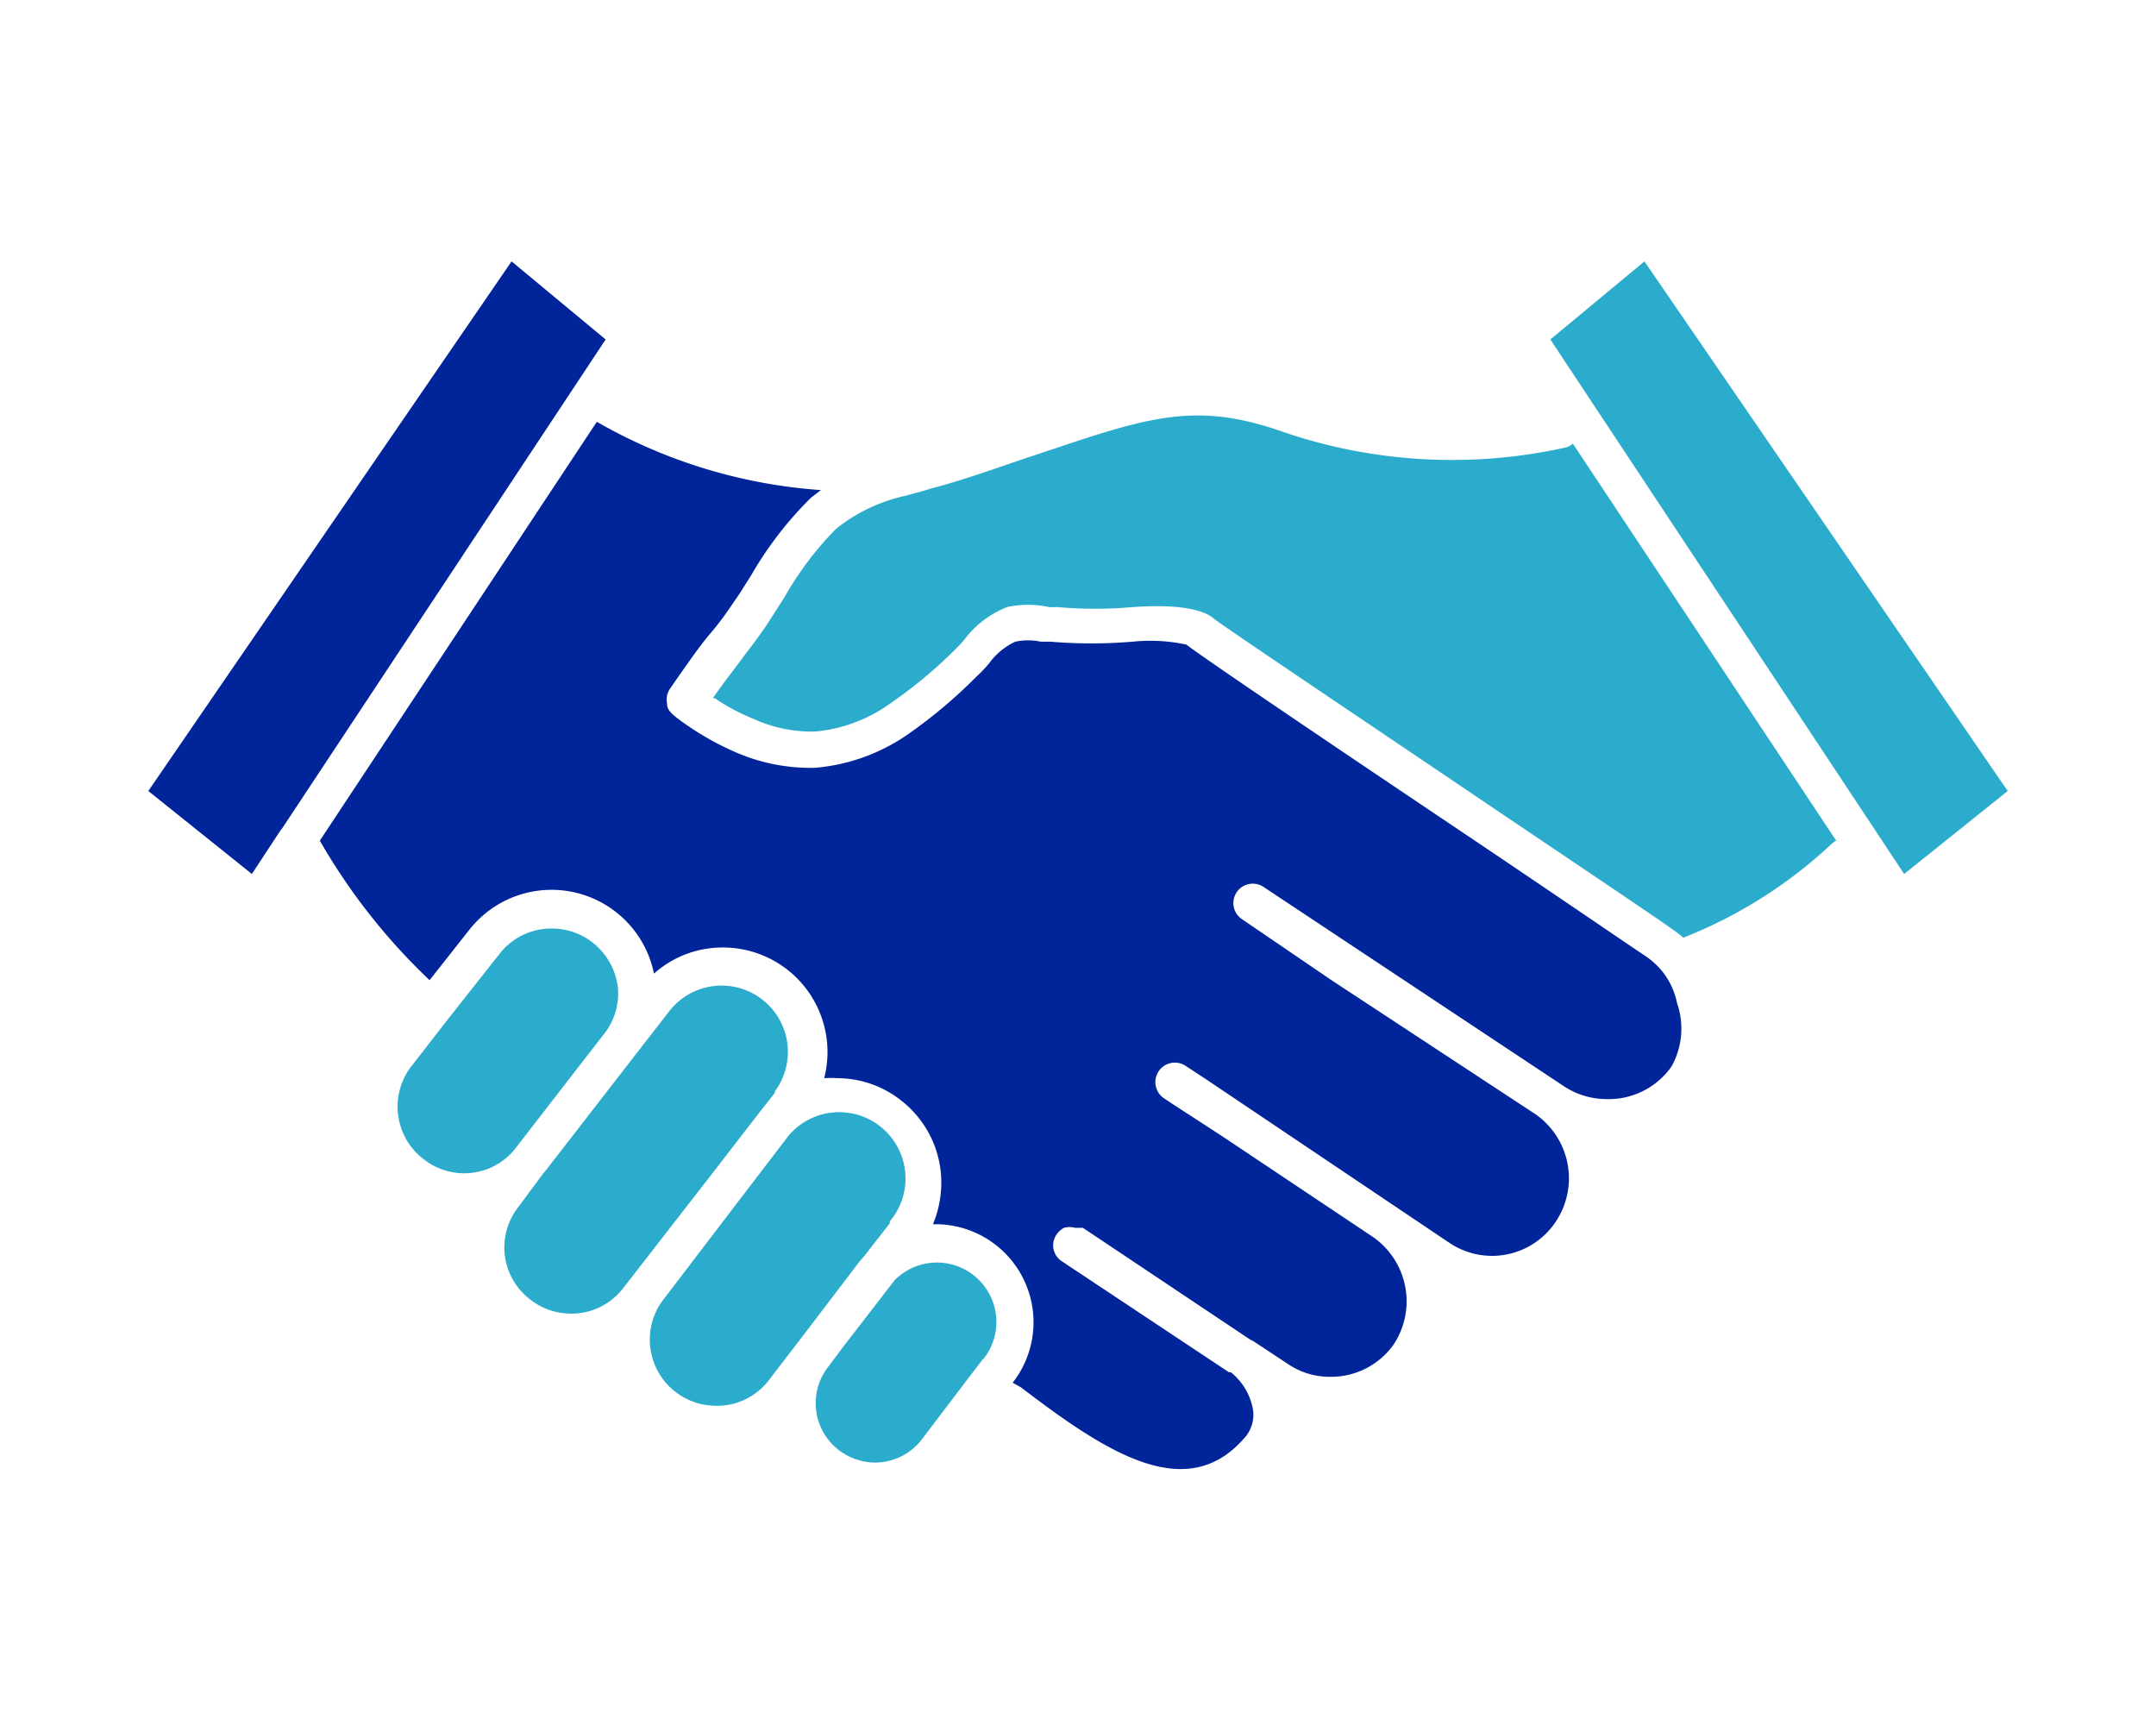 <svg id="Layer_1" data-name="Layer 1" xmlns="http://www.w3.org/2000/svg" viewBox="0 0 66 53"><defs><style>.cls-1{fill:#2baccc;}.cls-2{fill:#00259b;}</style></defs><path class="cls-1" d="M27.24,37.44l-.78,1-.14.16-1.63,2.14-1.15,1.5a2,2,0,0,1-1.76.78,2,2,0,0,1-1.09-.41,2,2,0,0,1-.78-1.35,2,2,0,0,1,.41-1.5l2.29-3,1.53-2a2,2,0,0,1,3.1,2.62Z"/><path class="cls-1" d="M23.75,33.41l-.52.66-.14.18-1.18,1.53-2.82,3.63a2,2,0,0,1-1.76.79,2,2,0,0,1-1.09-.42,2,2,0,0,1-.37-2.84l.74-1,0,0,.1-.12,2.69-3.47,0,0,1.08-1.39a2,2,0,0,1,3.22,2.47Z"/><path class="cls-1" d="M18.49,31.65l-.15.19-2.61,3.37h0a2,2,0,0,1-2.76.27,2,2,0,0,1-.78-1.34,2,2,0,0,1,.4-1.5l1.11-1.43,1.58-2a2,2,0,0,1,1.61-.79,2,2,0,0,1,1.24.42,2.06,2.06,0,0,1,.78,1.34A2,2,0,0,1,18.49,31.65Z"/><path class="cls-1" d="M30.08,41.61l-.36.47,0,0-1.52,2a1.81,1.81,0,0,1-1.55.68,1.87,1.87,0,0,1-1-.4,1.81,1.81,0,0,1-.27-2.56l.41-.55,1.6-2.07a1.82,1.82,0,0,1,2.72,2.41Z"/><path class="cls-2" d="M51.17,32.64a2.35,2.35,0,0,1-2,1,2.38,2.38,0,0,1-1.29-.39l-9.21-6.11a.59.59,0,1,0-.64,1L40.76,30,47,34.1a2.39,2.39,0,0,1,.62,3.3,2.34,2.34,0,0,1-3.25.64l-7.44-5-.38-.25-.26-.17a.58.58,0,0,0-.65,1l.24.16,1.54,1,4.61,3.08a2.4,2.4,0,0,1,.64,3.28,2.35,2.35,0,0,1-1.95,1h0a2.28,2.28,0,0,1-1.29-.39l-1.06-.7h0L38.27,41l-5.12-3.42-.08,0-.16,0a.64.64,0,0,0-.34,0,.66.66,0,0,0-.23.21.58.58,0,0,0,.16.81L37.62,42l.06,0a1.89,1.89,0,0,1,.68,1.16,1.07,1.07,0,0,1-.3.89c-1.78,2-4.24.37-6.81-1.59L31,42.32a3,3,0,0,0-2.34-4.85h-.1a3.3,3.3,0,0,0,.23-1.68,3.19,3.19,0,0,0-1.22-2.12A3.16,3.16,0,0,0,25.63,33a2.6,2.6,0,0,0-.4,0A3.2,3.2,0,0,0,22.14,29a3.14,3.14,0,0,0-2.12.8,3.2,3.2,0,0,0-5.67-1.32L13.15,30a18.76,18.76,0,0,1-3.36-4.27l8.48-12.82A16,16,0,0,0,25.13,15l-.3.23A11.11,11.11,0,0,0,23,17.6c-.18.28-.35.57-.54.83-.3.45-.51.72-.75,1s-.62.81-1.2,1.65a.59.59,0,0,0-.09.45c0,.2.09.32.78.78a8.7,8.7,0,0,0,1.38.74,5.75,5.75,0,0,0,2.37.45,5.85,5.85,0,0,0,2.95-1.1,15.09,15.09,0,0,0,2-1.7,3.59,3.59,0,0,0,.38-.4,2.09,2.09,0,0,1,.8-.66,1.85,1.85,0,0,1,.78,0l.3,0a15.05,15.05,0,0,0,2.51,0,5.25,5.25,0,0,1,1.65.09c.31.25,2.87,2,8.74,5.94,2.59,1.74,5,3.39,5.31,3.59l0,0,0,0a2.54,2.54,0,0,1,.43.37l0,0a2.26,2.26,0,0,1,.54,1.08A2.37,2.37,0,0,1,51.17,32.64Z"/><polygon class="cls-2" points="18.54 10.39 8.64 25.35 8.59 25.41 7.71 26.75 4.54 24.21 15.66 8 18.54 10.39"/><polygon class="cls-1" points="61.46 24.21 58.29 26.75 47.46 10.39 50.34 8 61.46 24.21"/><path class="cls-1" d="M56.21,25.73a.6.6,0,0,0-.13.09,14.32,14.32,0,0,1-4.55,2.88,3,3,0,0,0-.34-.26l0,0c-.22-.17-2.18-1.49-5.36-3.63-3.52-2.38-8.35-5.62-8.65-5.86-.55-.49-2-.4-2.5-.37a12.75,12.75,0,0,1-2.31,0,2.3,2.3,0,0,1-.26,0,3,3,0,0,0-1.28,0,3,3,0,0,0-1.31,1c-.11.13-.22.24-.32.34a14.29,14.29,0,0,1-1.89,1.57,4.68,4.68,0,0,1-2.35.9A4.31,4.31,0,0,1,23.06,22a6.35,6.35,0,0,1-1.18-.63l-.06,0c.37-.53.63-.85.85-1.15s.48-.62.8-1.09l.55-.86a9.91,9.91,0,0,1,1.58-2.09,5.18,5.18,0,0,1,2.09-1l.52-.14.3-.09c1-.26,2-.63,3.11-1l1.29-.43c2.62-.86,4-1.14,6.4-.29a16,16,0,0,0,8.6.47.55.55,0,0,0,.24-.12Z"/></svg>